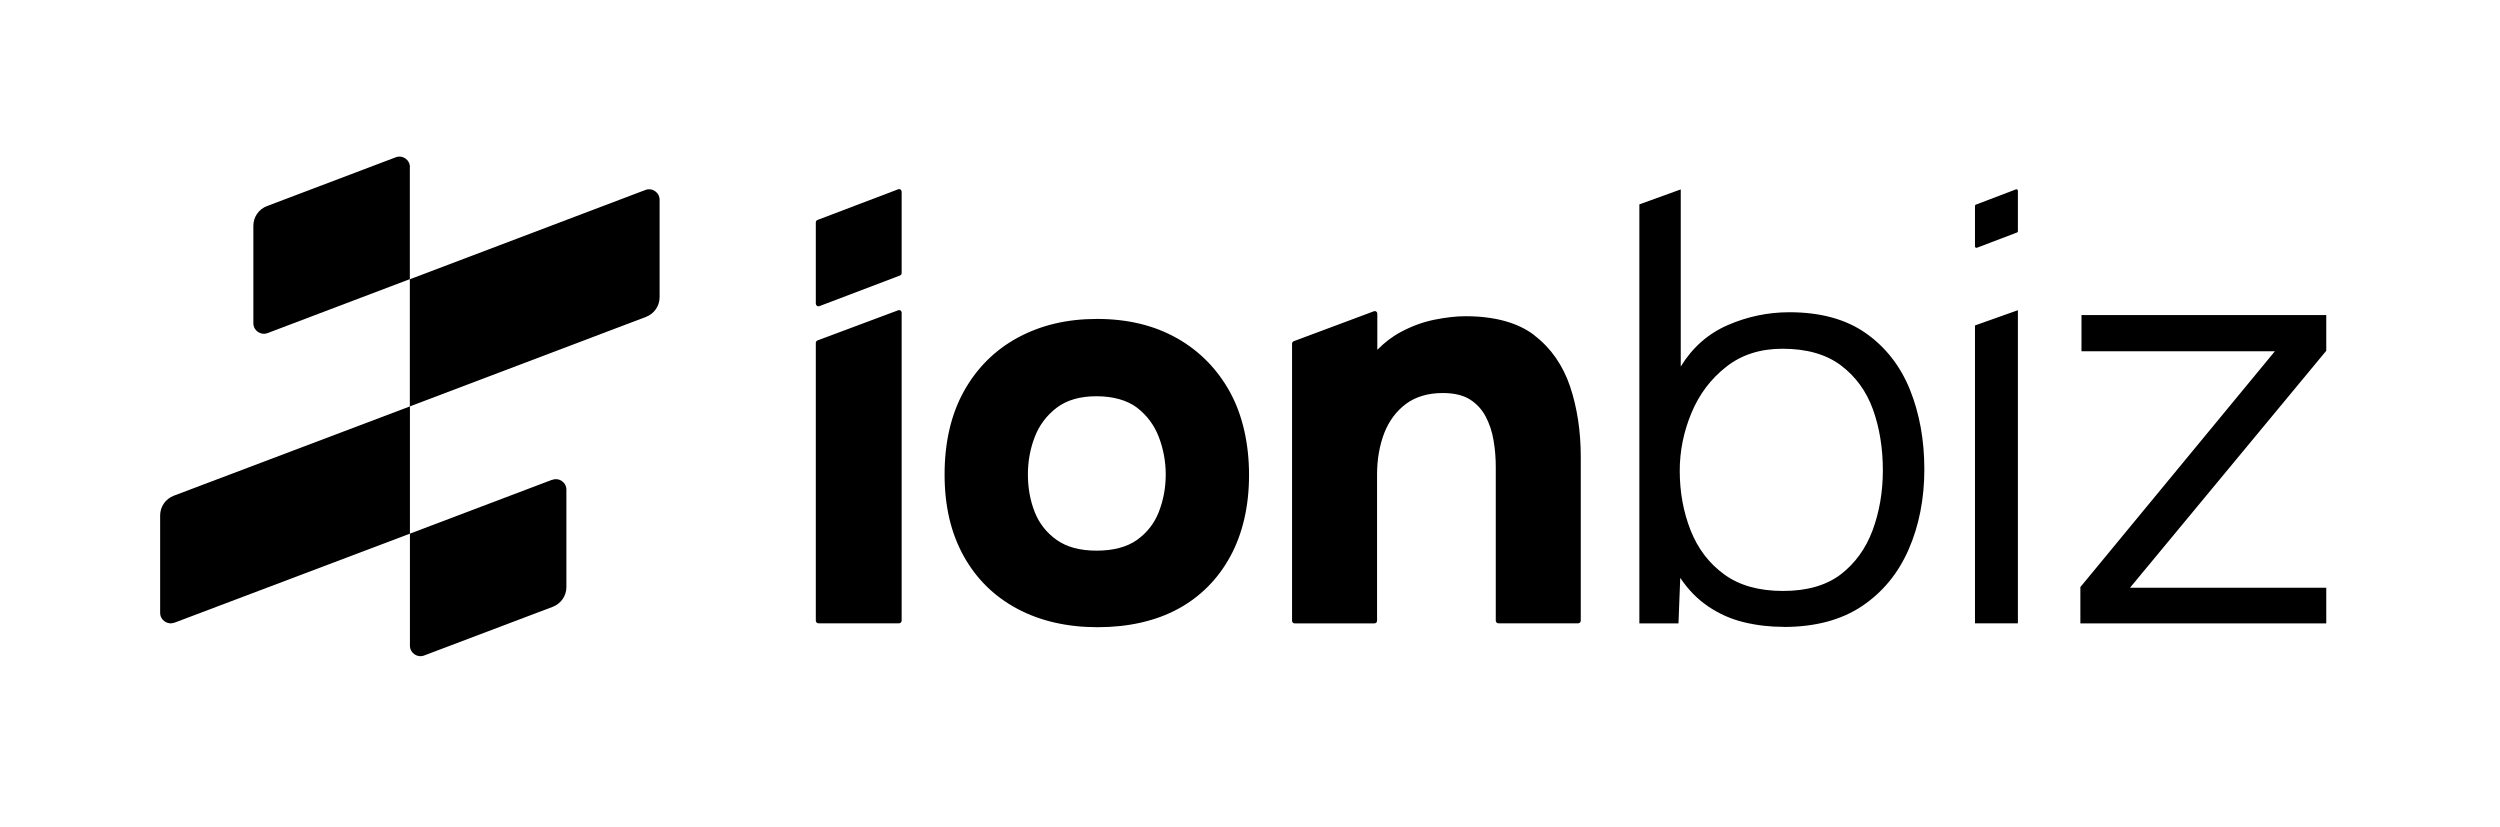 <svg width="133" height="44" viewBox="0 0 133 44" fill="none" xmlns="http://www.w3.org/2000/svg">
<path d="M21.803 8.891V14.85L14.236 17.72C13.871 17.859 13.479 17.589 13.479 17.197V12.008C13.479 11.544 13.768 11.125 14.205 10.963L21.051 8.369C21.416 8.229 21.808 8.499 21.808 8.891H21.803ZM29.37 25.525L21.808 28.39V34.349C21.808 34.741 22.2 35.011 22.565 34.872L29.407 32.282C29.843 32.115 30.132 31.701 30.132 31.237V26.052C30.132 25.66 29.74 25.39 29.375 25.53L29.37 25.525ZM9.277 33.129L21.808 28.39V21.62L9.246 26.372C8.809 26.539 8.52 26.953 8.52 27.417V32.602C8.52 32.993 8.912 33.264 9.277 33.124V33.129ZM21.803 14.85V21.62L34.366 16.859C34.803 16.693 35.091 16.278 35.091 15.814V10.63C35.091 10.238 34.699 9.968 34.334 10.107L21.808 14.855L21.803 14.85Z" fill="black"/>
<path d="M62.616 17.994C61.413 17.31 59.986 16.967 58.364 16.967C56.743 16.967 55.364 17.305 54.144 17.963C52.923 18.625 51.959 19.589 51.275 20.823C50.594 22.053 50.252 23.539 50.252 25.242C50.252 26.944 50.594 28.358 51.261 29.57C51.932 30.786 52.892 31.732 54.117 32.385C55.337 33.038 56.774 33.367 58.396 33.367C60.017 33.367 61.472 33.043 62.661 32.399C63.855 31.755 64.792 30.813 65.454 29.597C66.111 28.386 66.449 26.926 66.449 25.269C66.449 23.611 66.107 22.089 65.44 20.868C64.769 19.643 63.819 18.674 62.621 17.994H62.616ZM62.017 25.242C62.017 25.935 61.895 26.602 61.652 27.228C61.413 27.845 61.017 28.349 60.481 28.728C59.945 29.106 59.224 29.295 58.337 29.295C57.45 29.295 56.756 29.102 56.22 28.728C55.684 28.349 55.288 27.85 55.049 27.246C54.806 26.633 54.684 25.958 54.684 25.246C54.684 24.534 54.806 23.877 55.049 23.246C55.288 22.62 55.684 22.098 56.22 21.688C56.756 21.282 57.463 21.08 58.333 21.08C59.202 21.08 59.963 21.287 60.49 21.688C61.017 22.098 61.409 22.62 61.648 23.246C61.891 23.881 62.017 24.557 62.017 25.246V25.242ZM81.638 17.841C80.759 17.166 79.52 16.823 77.962 16.823C77.471 16.823 76.917 16.886 76.314 17.008C75.706 17.13 75.102 17.35 74.516 17.666C74.061 17.909 73.647 18.229 73.273 18.611V16.688C73.273 16.643 73.251 16.598 73.215 16.576C73.179 16.548 73.129 16.544 73.084 16.562L68.828 18.152C68.773 18.174 68.737 18.224 68.737 18.283V33.025C68.737 33.102 68.8 33.164 68.877 33.164H73.12C73.197 33.164 73.26 33.102 73.26 33.025V25.237C73.26 24.44 73.39 23.697 73.642 23.039C73.895 22.39 74.287 21.868 74.805 21.481C75.323 21.102 75.98 20.909 76.75 20.909C77.345 20.909 77.832 21.021 78.192 21.246C78.552 21.472 78.836 21.778 79.034 22.152C79.237 22.535 79.381 22.967 79.457 23.426C79.539 23.899 79.575 24.372 79.575 24.841V33.02C79.575 33.097 79.638 33.16 79.714 33.16H83.957C84.034 33.16 84.097 33.097 84.097 33.02V24.305C84.097 22.94 83.903 21.679 83.529 20.562C83.146 19.431 82.511 18.517 81.633 17.846L81.638 17.841ZM47.91 10.085C47.874 10.058 47.824 10.053 47.779 10.071L43.491 11.702C43.437 11.724 43.401 11.774 43.401 11.837V16.152C43.401 16.197 43.424 16.242 43.46 16.269C43.482 16.287 43.514 16.296 43.541 16.296C43.559 16.296 43.572 16.296 43.59 16.287L47.878 14.657C47.932 14.634 47.968 14.585 47.968 14.521V10.207C47.968 10.161 47.946 10.116 47.91 10.089V10.085ZM47.91 16.521C47.874 16.494 47.824 16.49 47.779 16.508L43.491 18.111C43.437 18.134 43.401 18.183 43.401 18.242V33.02C43.401 33.097 43.464 33.16 43.541 33.16H47.829C47.905 33.16 47.968 33.097 47.968 33.02V16.639C47.968 16.593 47.946 16.548 47.91 16.526V16.521ZM94.885 33.349C94.159 33.349 93.457 33.268 92.772 33.102C92.087 32.935 91.457 32.656 90.88 32.264C90.299 31.872 89.804 31.363 89.389 30.741L89.295 33.164H87.214V10.873L89.416 10.076V19.499C90.038 18.485 90.871 17.751 91.916 17.296C92.961 16.841 94.056 16.611 95.195 16.611C96.853 16.611 98.209 16.985 99.267 17.729C100.321 18.472 101.105 19.481 101.614 20.742C102.118 22.003 102.375 23.413 102.375 24.967C102.375 26.521 102.096 27.962 101.537 29.237C100.979 30.512 100.15 31.516 99.051 32.25C97.952 32.984 96.564 33.354 94.889 33.354L94.885 33.349ZM94.853 31.439C96.137 31.439 97.159 31.142 97.929 30.557C98.695 29.966 99.258 29.187 99.623 28.21C99.983 27.237 100.168 26.169 100.168 25.012C100.168 23.854 99.992 22.755 99.641 21.782C99.29 20.809 98.718 20.026 97.934 19.436C97.146 18.846 96.11 18.553 94.826 18.553C93.646 18.553 92.646 18.873 91.831 19.517C91.011 20.161 90.398 20.976 89.984 21.971C89.57 22.967 89.362 23.989 89.362 25.043C89.362 26.183 89.556 27.237 89.939 28.21C90.322 29.183 90.916 29.966 91.727 30.557C92.533 31.147 93.578 31.439 94.862 31.439H94.853ZM105.069 33.16V17.314L107.352 16.503V33.16H105.069ZM110.676 33.16V31.232L121.023 18.688H110.735V16.76H123.757V18.661L113.316 31.268H123.757V33.164H110.676V33.16ZM107.321 10.08C107.321 10.08 107.276 10.062 107.258 10.071L105.114 10.887C105.087 10.896 105.069 10.923 105.069 10.954V13.112C105.069 13.134 105.082 13.157 105.1 13.17C105.114 13.179 105.127 13.184 105.141 13.184C105.15 13.184 105.159 13.184 105.163 13.184L107.307 12.368C107.334 12.36 107.352 12.332 107.352 12.301V10.143C107.352 10.121 107.339 10.098 107.321 10.085V10.08Z" fill="black"/>
</svg>

